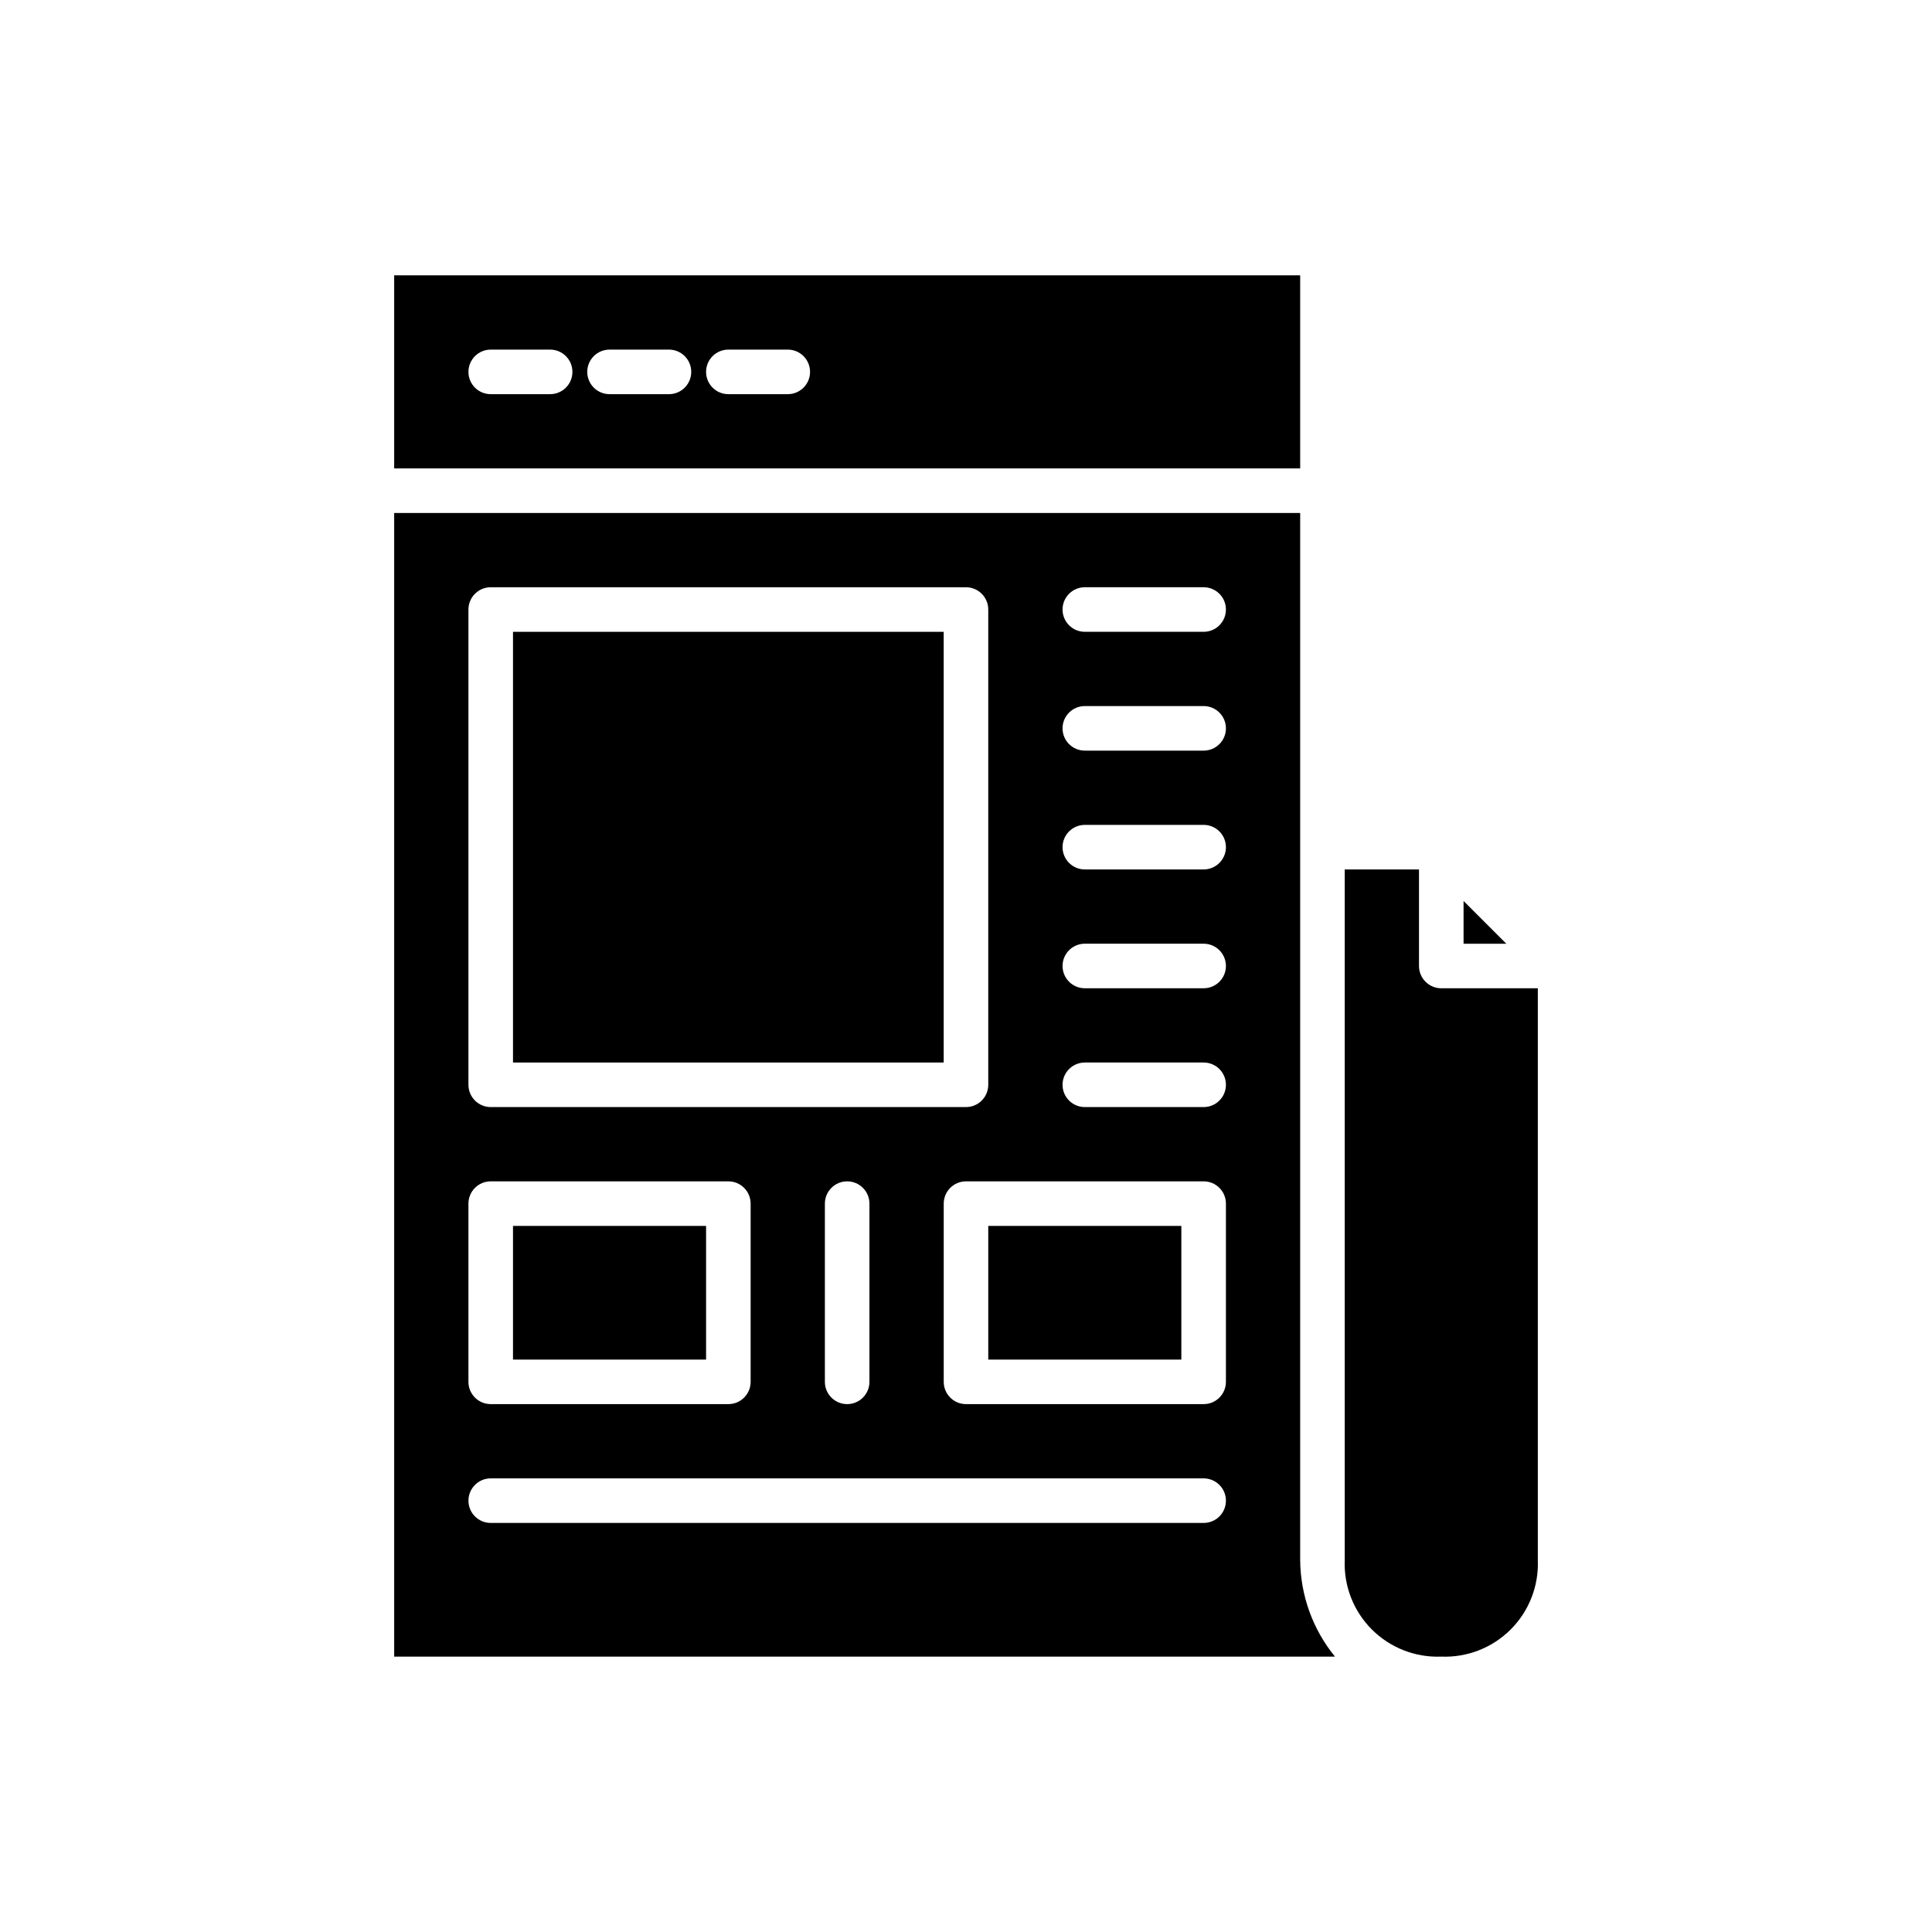 <?xml version="1.0" encoding="UTF-8"?>
<!-- Uploaded to: ICON Repo, www.iconrepo.com, Generator: ICON Repo Mixer Tools -->
<svg fill="#000000" width="800px" height="800px" version="1.1" viewBox="144 144 512 512" xmlns="http://www.w3.org/2000/svg">
 <g>
  <path d="m405.9 468.88h51.168v35.426h-51.168z"/>
  <path d="m279.95 468.88h51.168v35.426h-51.168z"/>
  <path d="m279.95 311.44h114.14v114.14h-114.14z"/>
  <path d="m488.56 557.44v-277.49h-240.1v303.07h249.32c-5.898-7.231-9.148-16.254-9.219-25.586zm-220.42-251.91v0.004c0.004-3.262 2.644-5.902 5.906-5.906h125.95c3.258 0.004 5.902 2.644 5.902 5.906v125.95c0 3.258-2.644 5.902-5.902 5.902h-125.95c-3.262 0-5.902-2.644-5.906-5.902zm106.27 157.44v47.234c0 3.262-2.644 5.902-5.902 5.902-3.262 0-5.906-2.641-5.906-5.902v-47.23c0-3.262 2.644-5.906 5.906-5.906 3.258 0 5.902 2.644 5.902 5.906zm-106.27 0v0.004c0.004-3.262 2.644-5.906 5.906-5.906h62.977c3.258 0 5.902 2.644 5.902 5.906v47.23c0 3.262-2.644 5.902-5.902 5.902h-62.977c-3.262 0-5.902-2.641-5.906-5.902zm194.84 84.625h-188.93c-3.262 0-5.906-2.641-5.906-5.902 0-3.262 2.644-5.906 5.906-5.906h188.93c3.258 0 5.902 2.644 5.902 5.906 0 3.262-2.644 5.902-5.902 5.902zm5.902-37.391c0 3.262-2.644 5.902-5.902 5.902h-62.977c-3.262 0-5.906-2.641-5.906-5.902v-47.23c0-3.262 2.644-5.906 5.906-5.906h62.977c3.258 0 5.902 2.644 5.902 5.906zm-5.902-72.816h-31.488c-3.262 0-5.906-2.644-5.906-5.902 0-3.262 2.644-5.906 5.906-5.906h31.488c3.258 0 5.902 2.644 5.902 5.906 0 3.258-2.644 5.902-5.902 5.902zm0-31.488h-31.488c-3.262 0-5.906-2.644-5.906-5.902 0-3.262 2.644-5.906 5.906-5.906h31.488c3.258 0 5.902 2.644 5.902 5.906 0 3.258-2.644 5.902-5.902 5.902zm0-31.488h-31.488c-3.262 0-5.906-2.644-5.906-5.902 0-3.262 2.644-5.906 5.906-5.906h31.488c3.258 0 5.902 2.644 5.902 5.906 0 3.258-2.644 5.902-5.902 5.902zm0-31.488h-31.488c-3.262 0-5.906-2.644-5.906-5.902 0-3.262 2.644-5.906 5.906-5.906h31.488c3.258 0 5.902 2.644 5.902 5.906 0 3.258-2.644 5.902-5.902 5.902zm0-31.488h-31.488c-3.262 0-5.906-2.641-5.906-5.902 0-3.262 2.644-5.906 5.906-5.906h31.488c3.258 0 5.902 2.644 5.902 5.906 0 3.262-2.644 5.902-5.902 5.902z"/>
  <path d="m488.56 216.97h-240.1v51.168h240.1zm-198.77 31.488h-15.742c-3.262 0-5.906-2.641-5.906-5.902 0-3.262 2.644-5.906 5.906-5.906h15.742c3.262 0 5.906 2.644 5.906 5.906 0 3.262-2.644 5.902-5.906 5.902zm31.488 0h-15.742c-3.262 0-5.906-2.641-5.906-5.902 0-3.262 2.644-5.906 5.906-5.906h15.742c3.262 0 5.906 2.644 5.906 5.906 0 3.262-2.644 5.902-5.906 5.902zm31.488 0h-15.742c-3.262 0-5.906-2.641-5.906-5.902 0-3.262 2.644-5.906 5.906-5.906h15.742c3.262 0 5.906 2.644 5.906 5.906 0 3.262-2.644 5.902-5.906 5.902z"/>
  <path d="m525.95 583.02c6.871 0.277 13.543-2.332 18.406-7.199 4.859-4.863 7.461-11.539 7.18-18.41v-151.51h-25.586c-3.258 0-5.902-2.644-5.902-5.902v-25.586h-19.68v183.02c-0.277 6.867 2.328 13.539 7.188 18.398 4.859 4.859 11.531 7.465 18.395 7.188z"/>
  <path d="m531.86 382.77v11.328h11.328z"/>
 </g>
</svg>